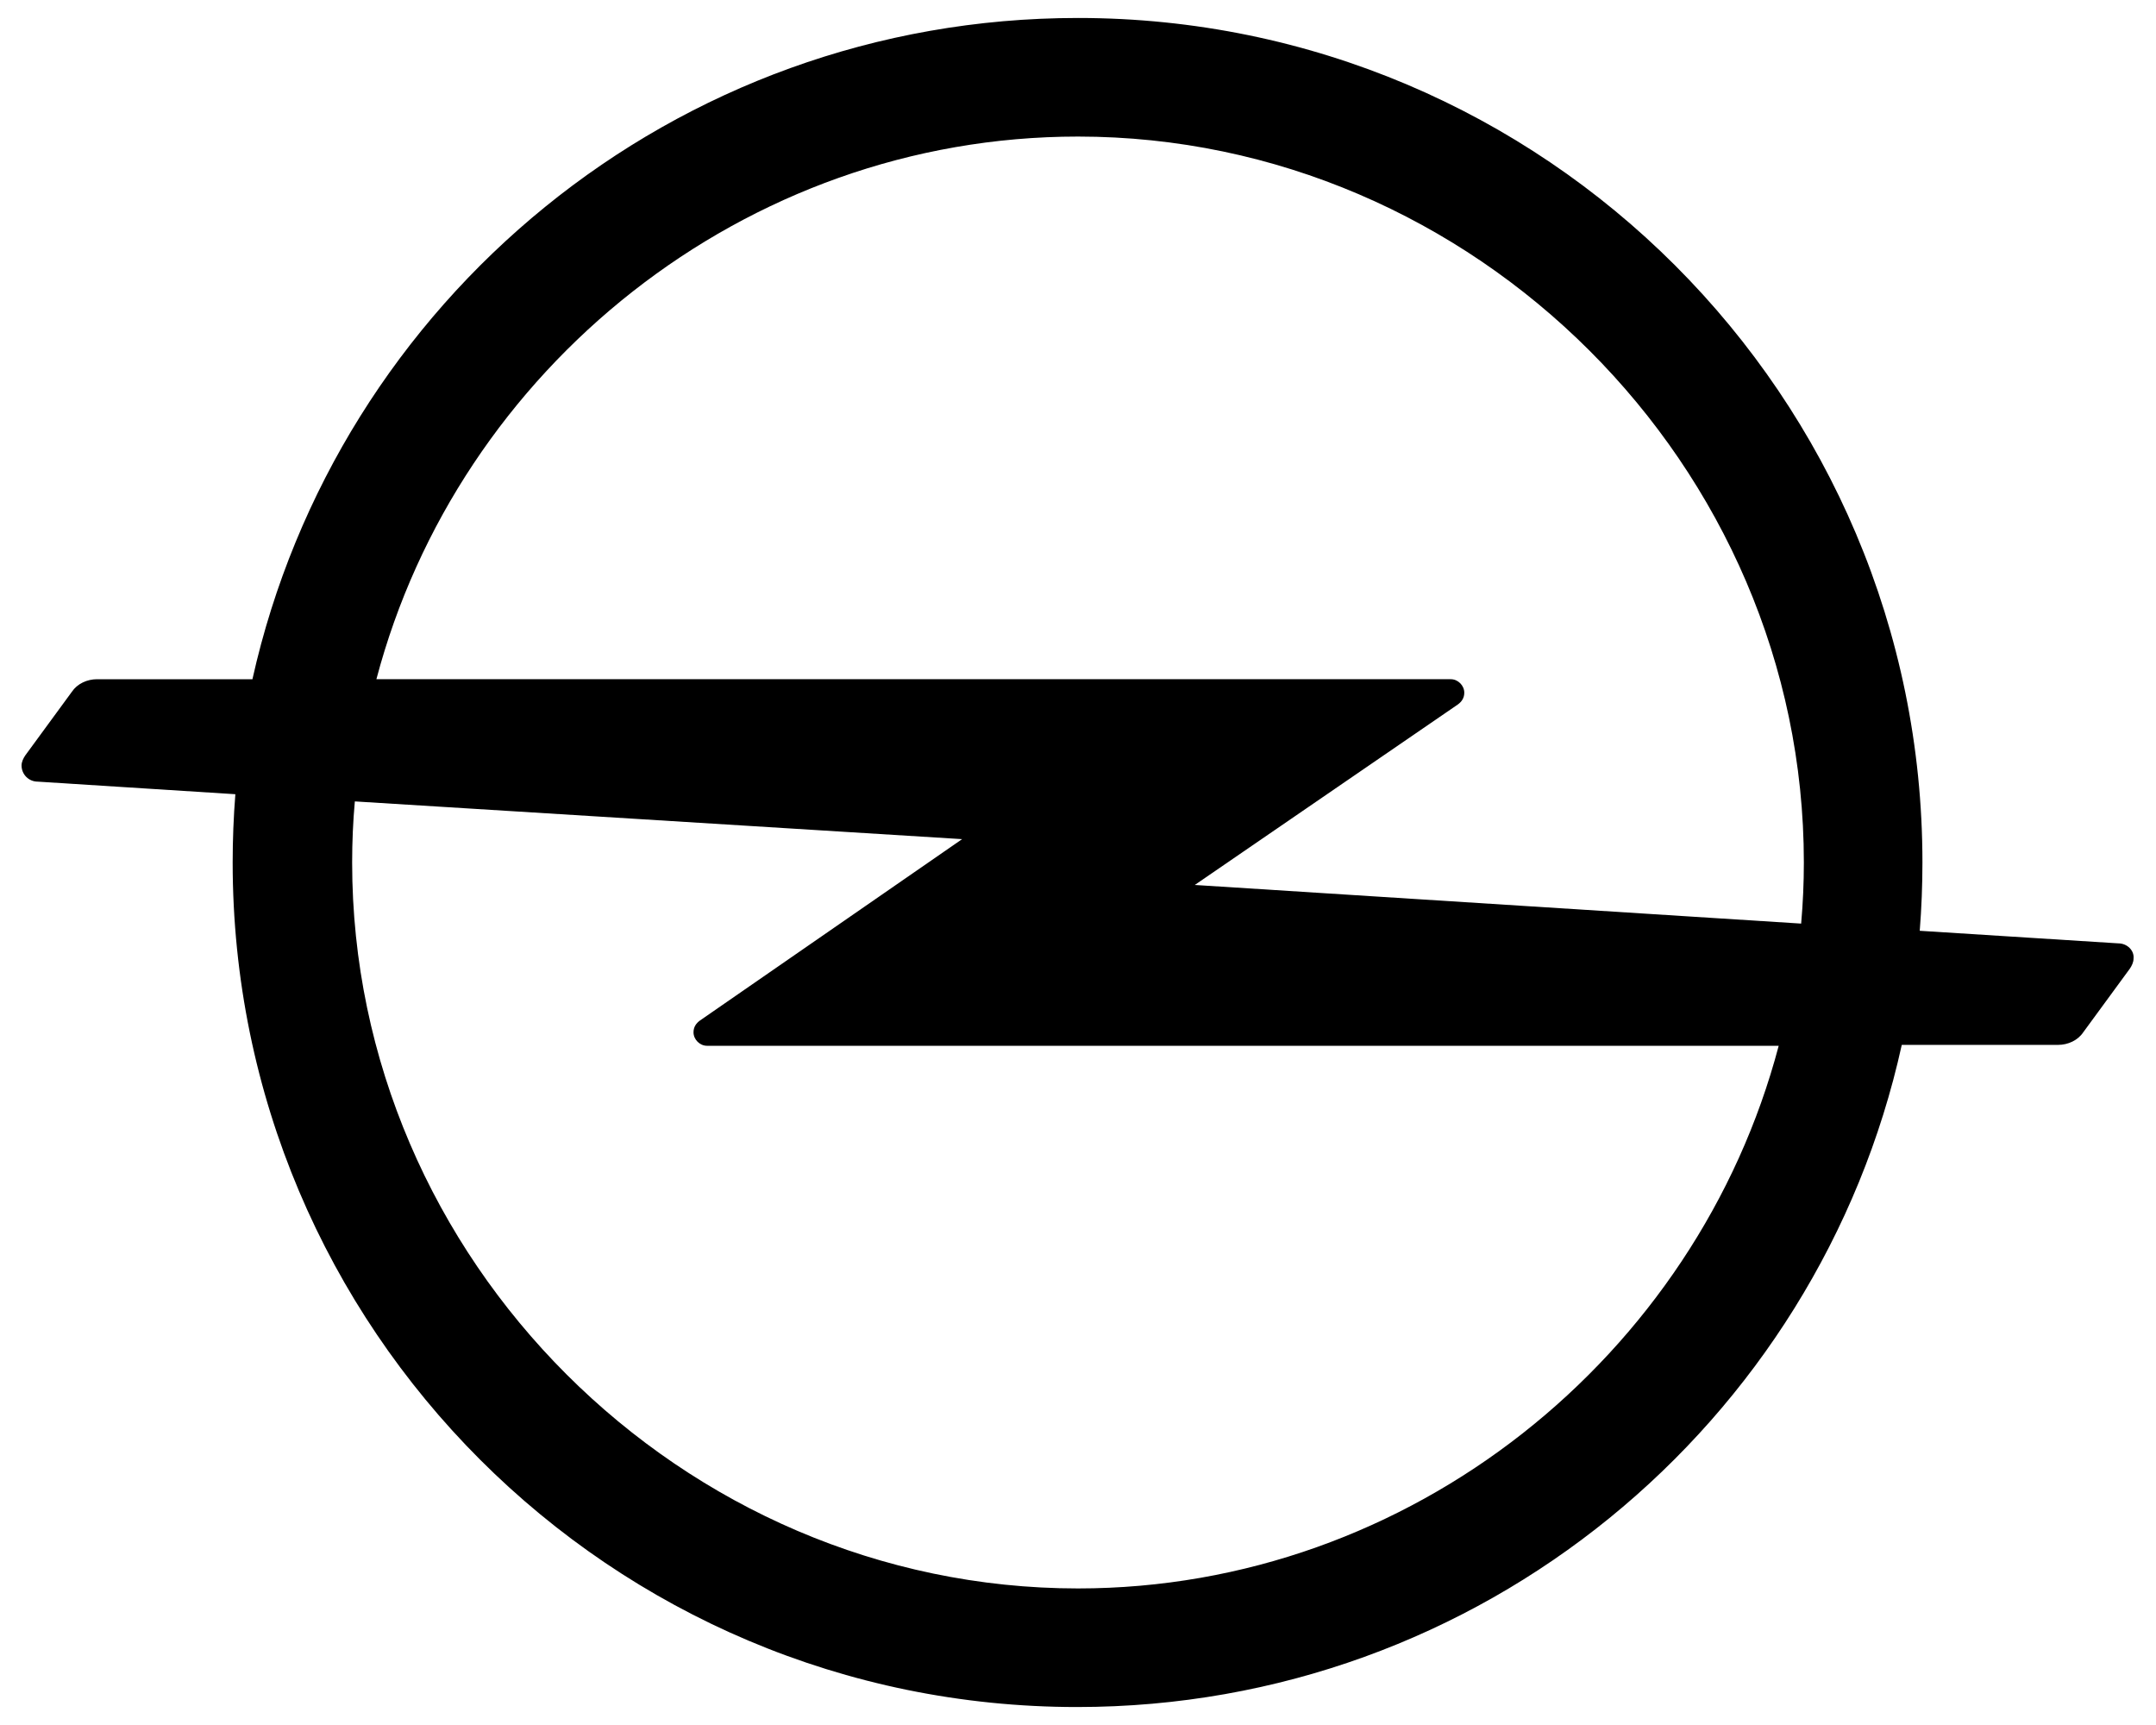 <?xml version="1.0" encoding="utf-8"?>
<!-- Generator: Adobe Illustrator 24.0.0, SVG Export Plug-In . SVG Version: 6.00 Build 0)  -->
<svg version="1.1" id="Layer_2" xmlns="http://www.w3.org/2000/svg" xmlns:xlink="http://www.w3.org/1999/xlink" x="0px" y="0px"
	 viewBox="0 0 240 192" style="enable-background:new 0 0 240 192;" xml:space="preserve">
<path d="M235.8,105l-22.1-1.4c0.2-2.5,0.3-5.1,0.3-7.6c0-51.9-42.1-94-94-94C75,2,37.5,33.5,28.1,75.6H10.8c-1.1,0-2.2,0.5-2.8,1.4
	l-5.2,7.1c-0.2,0.3-0.4,0.7-0.4,1.1c0,1,0.8,1.8,1.8,1.8l22,1.4c-0.2,2.5-0.3,5.1-0.3,7.6c0,51.9,42.1,94,94,94
	c44.9,0,82.5-31.5,91.8-73.7h17.4c1.1,0,2.2-0.5,2.8-1.4l5.2-7.1c0.2-0.3,0.4-0.7,0.4-1.1C237.6,105.8,236.8,105,235.8,105z
	 M120,15.2c44.1,0,80.8,36.6,80.8,80.8c0,2.3-0.1,4.5-0.3,6.8l-67.5-4.3l29.3-20.1c0.4-0.3,0.7-0.7,0.7-1.3c0-0.8-0.7-1.5-1.5-1.5
	H41.9C51,41.1,82.8,15.2,120,15.2z M120,176.8c-44.1,0-80.8-36.6-80.8-80.8c0-2.3,0.1-4.6,0.3-6.8l67.6,4.2l-29.2,20.2
	c-0.4,0.3-0.7,0.7-0.7,1.3c0,0.8,0.7,1.5,1.5,1.5h119.3C188.9,150.9,157.1,176.8,120,176.8z"/>
</svg>
